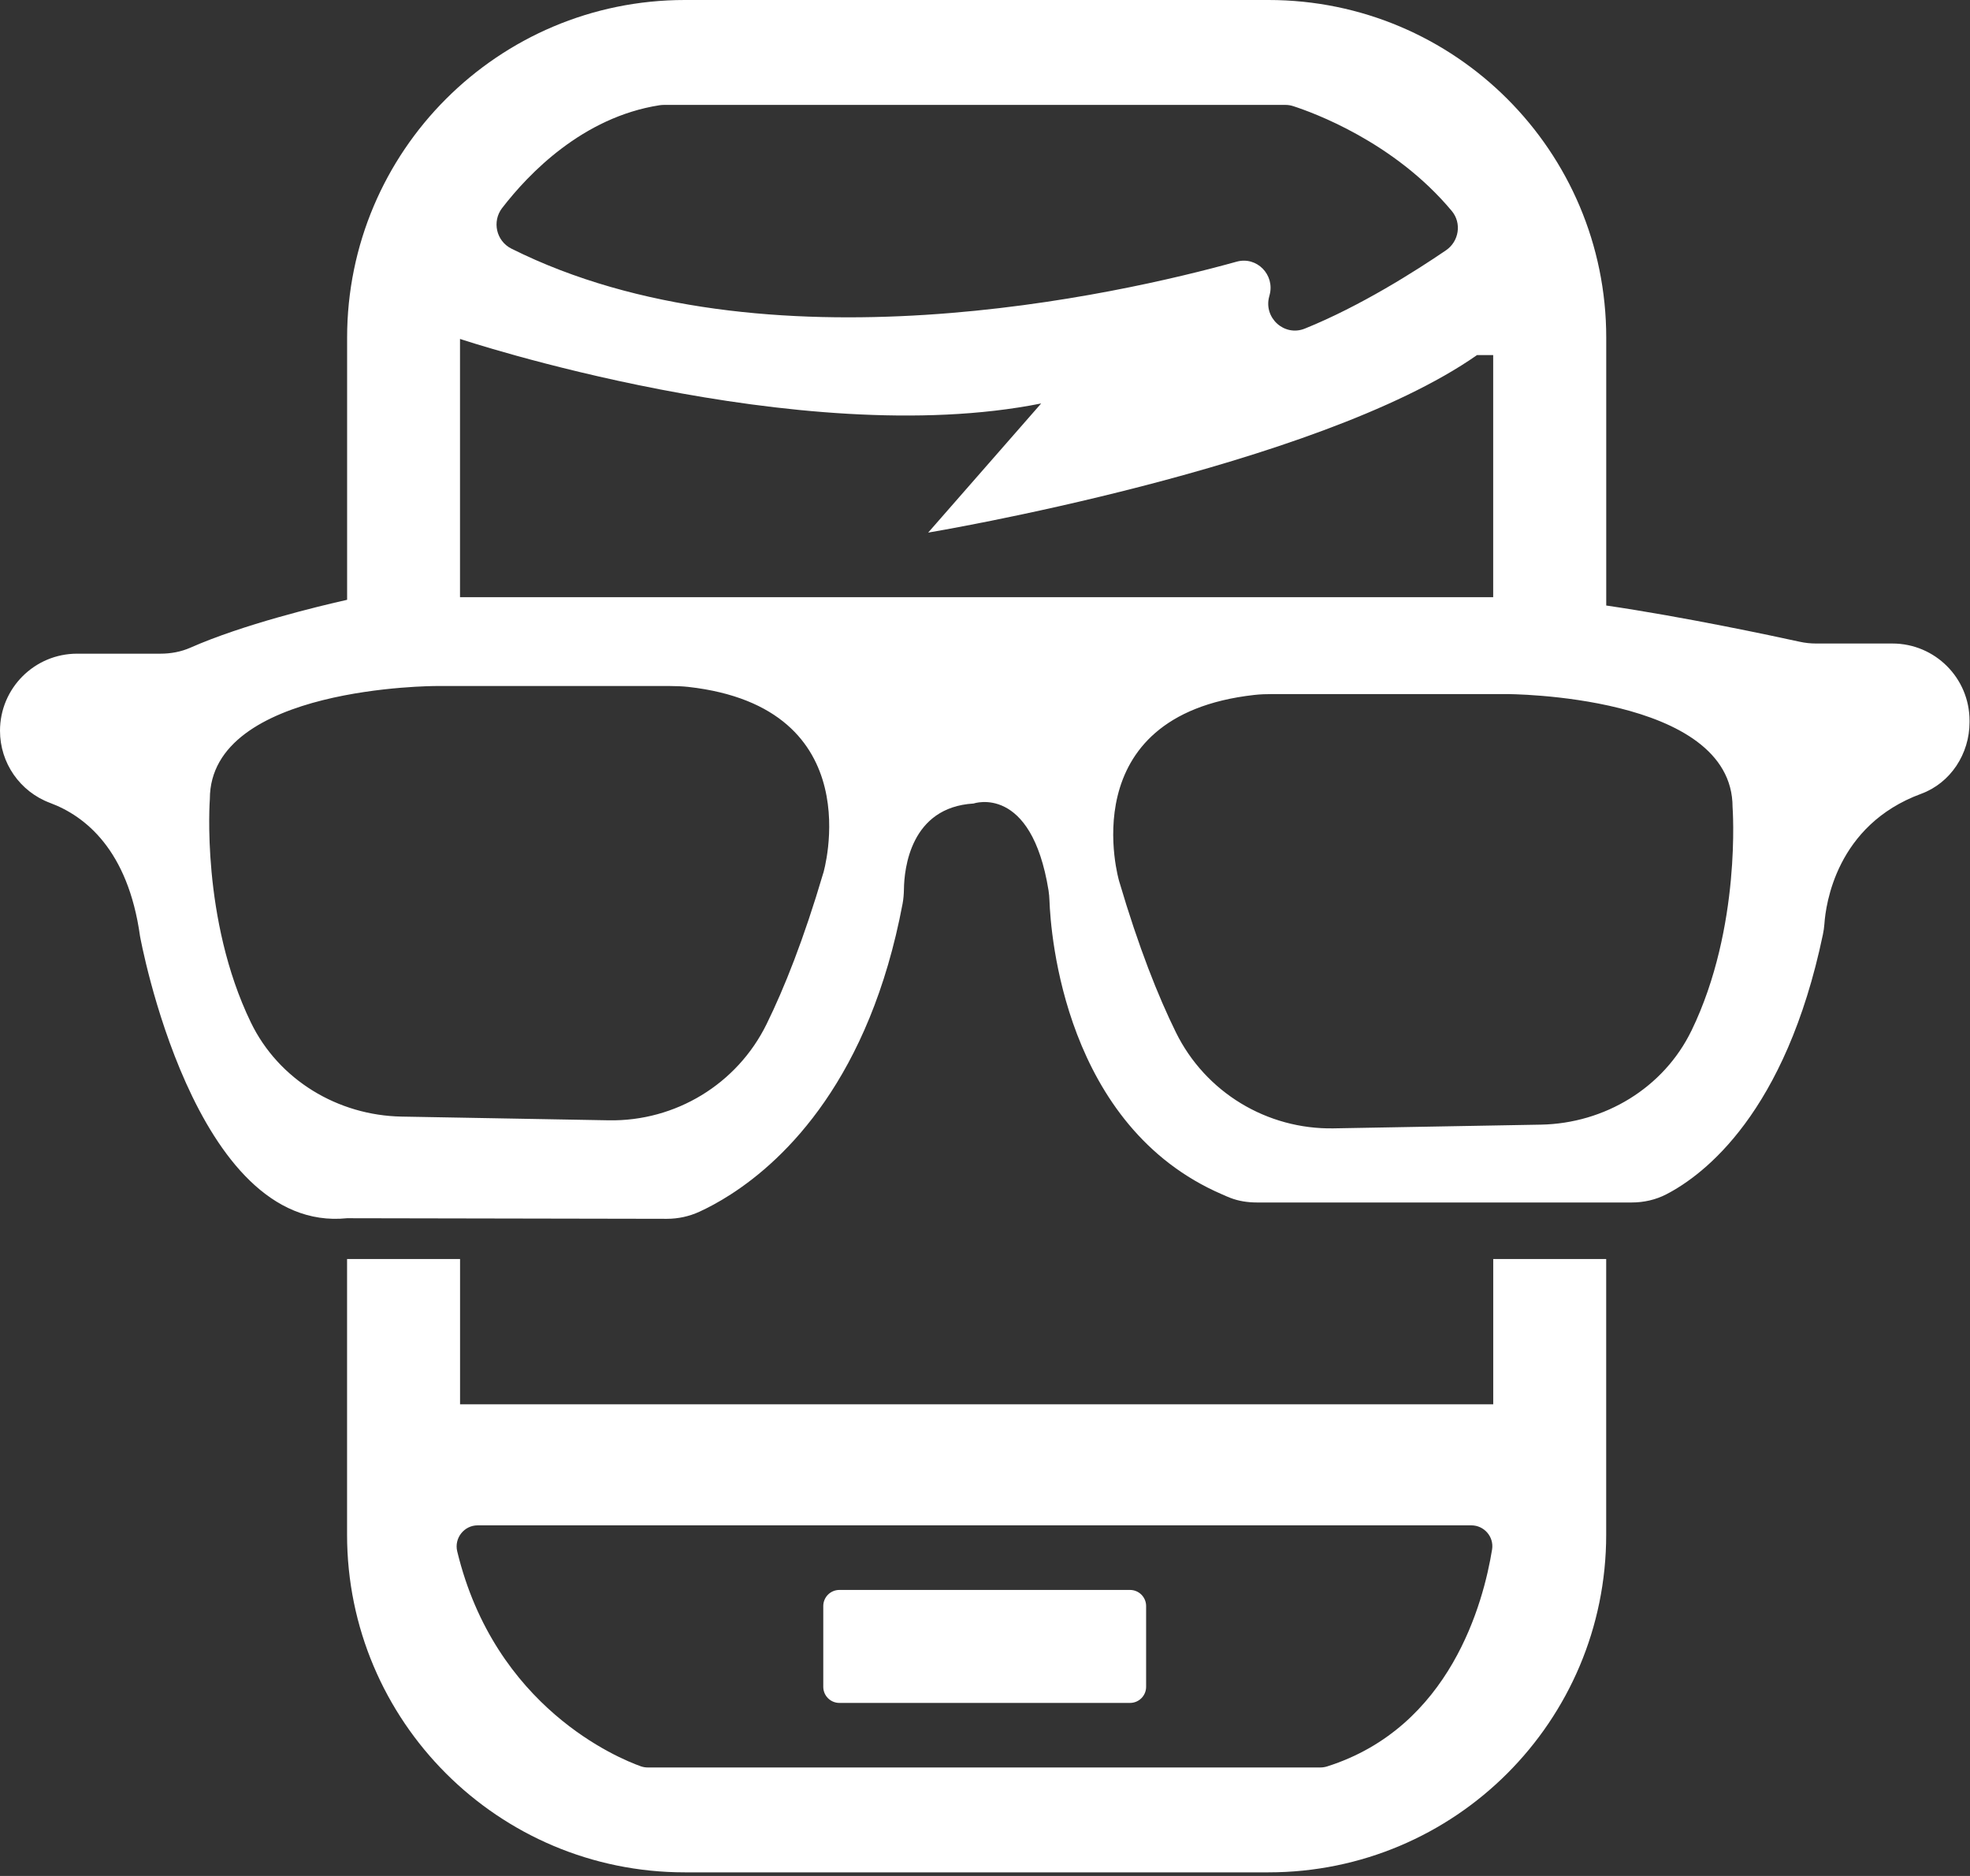 <svg xmlns="http://www.w3.org/2000/svg" width="126" height="120" viewBox="0 0 126 120" fill="none"><rect x="0" y="0" width="126" height="120" fill="#333333" stroke="none"/><g clip-path="url(#clip0_215_84)"><path d="M121.032 41.164H116.156C115.8 41.164 115.446 41.126 115.099 41.049C113.387 40.675 107.73 39.466 102.734 38.733V21.603C102.734 9.67 93.061 0 81.13 0H43.804C31.871 0 22.201 9.673 22.201 21.603V38.368C20.355 38.783 15.538 39.946 12.18 41.429C11.58 41.694 10.924 41.814 10.268 41.814H4.932C2.207 41.814 0 44.024 0 46.746C0 48.806 1.277 50.643 3.205 51.361C5.453 52.2 8.187 54.365 8.955 59.88C8.955 59.88 12.389 78.938 22.198 77.926L42.653 77.964C43.374 77.964 44.077 77.811 44.734 77.511C45.266 77.266 45.958 76.907 46.741 76.401C50.231 74.153 55.625 68.977 57.729 57.806C57.785 57.505 57.809 57.191 57.815 56.885C57.832 55.578 58.227 51.64 62.267 51.399C62.267 51.399 65.96 50.116 67.064 56.961C67.099 57.173 67.114 57.397 67.123 57.608C67.199 59.715 68.079 72.058 78.173 76.404C78.341 76.478 78.502 76.551 78.676 76.619C79.218 76.831 79.803 76.919 80.386 76.919H104.364C105.138 76.919 105.9 76.749 106.586 76.392C108.996 75.142 114.205 71.189 116.591 59.78C116.638 59.56 116.671 59.327 116.688 59.1C116.771 57.879 117.436 52.779 122.874 50.778C124.763 50.084 125.97 48.215 125.97 46.202V46.096C125.97 43.371 123.76 41.164 121.038 41.164H121.032ZM32.121 13.302C33.798 11.124 37.259 7.501 42.176 6.733C42.276 6.718 42.382 6.71 42.485 6.71H82.196C82.372 6.71 82.543 6.733 82.711 6.789C83.92 7.178 89.153 9.055 92.855 13.496C93.502 14.27 93.32 15.441 92.487 16.009C90.562 17.321 87.013 19.584 83.455 21.02C82.14 21.55 80.801 20.323 81.18 18.958C81.189 18.928 81.198 18.899 81.204 18.866C81.548 17.575 80.383 16.38 79.094 16.739C71.646 18.808 48.93 24.016 32.712 15.906C31.735 15.417 31.456 14.164 32.121 13.299V13.302ZM52.656 55.846C51.408 60.083 50.16 63.212 49.027 65.516C47.141 69.35 43.203 71.74 38.93 71.663L25.682 71.425C21.606 71.351 17.825 69.077 16.047 65.407C12.839 58.783 13.422 51.111 13.422 51.111C13.422 43.883 27.877 43.883 27.877 43.883H42.85C43.239 43.883 43.633 43.898 44.019 43.939C55.79 45.26 52.659 55.846 52.659 55.846H52.656ZM29.422 38.201V21.68C29.422 21.68 51.105 28.907 66.593 25.808L59.365 34.069C59.365 34.069 84.147 29.94 94.47 22.713H95.503V38.201H29.422ZM108.187 65.922C106.409 69.592 102.628 71.866 98.552 71.94L85.303 72.178C81.03 72.255 77.093 69.868 75.207 66.031C74.073 63.727 72.826 60.598 71.578 56.361C71.578 56.361 68.447 45.775 80.218 44.454C80.604 44.41 80.998 44.398 81.386 44.398H96.359C96.359 44.398 110.814 44.398 110.814 51.626C110.814 51.626 111.397 59.298 108.189 65.922H108.187Z" fill="white"></path><path d="M72.275 101.704H53.686C53.117 101.704 52.656 102.165 52.656 102.734V107.901C52.656 108.47 53.117 108.931 53.686 108.931H72.275C72.844 108.931 73.305 108.47 73.305 107.901V102.734C73.305 102.165 72.844 101.704 72.275 101.704Z" fill="white"></path><path d="M95.506 80.536V89.829H29.425V80.536H22.198V98.166C22.198 110.099 31.871 119.769 43.801 119.769H81.127C93.061 119.769 102.731 110.096 102.731 98.166V80.536H95.503H95.506ZM95.433 99.114C94.885 102.501 92.775 110.494 84.877 112.995C84.738 113.039 84.588 113.06 84.444 113.06H41.429C41.279 113.06 41.132 113.036 40.988 112.986C39.566 112.48 31.656 109.24 29.243 99.234C29.04 98.39 29.684 97.572 30.552 97.572H94.105C94.926 97.572 95.562 98.305 95.433 99.114Z" fill="white"></path></g><defs><clipPath id="clip0_215_84"><rect width="126" height="120" fill="white"></rect></clipPath></defs></svg>